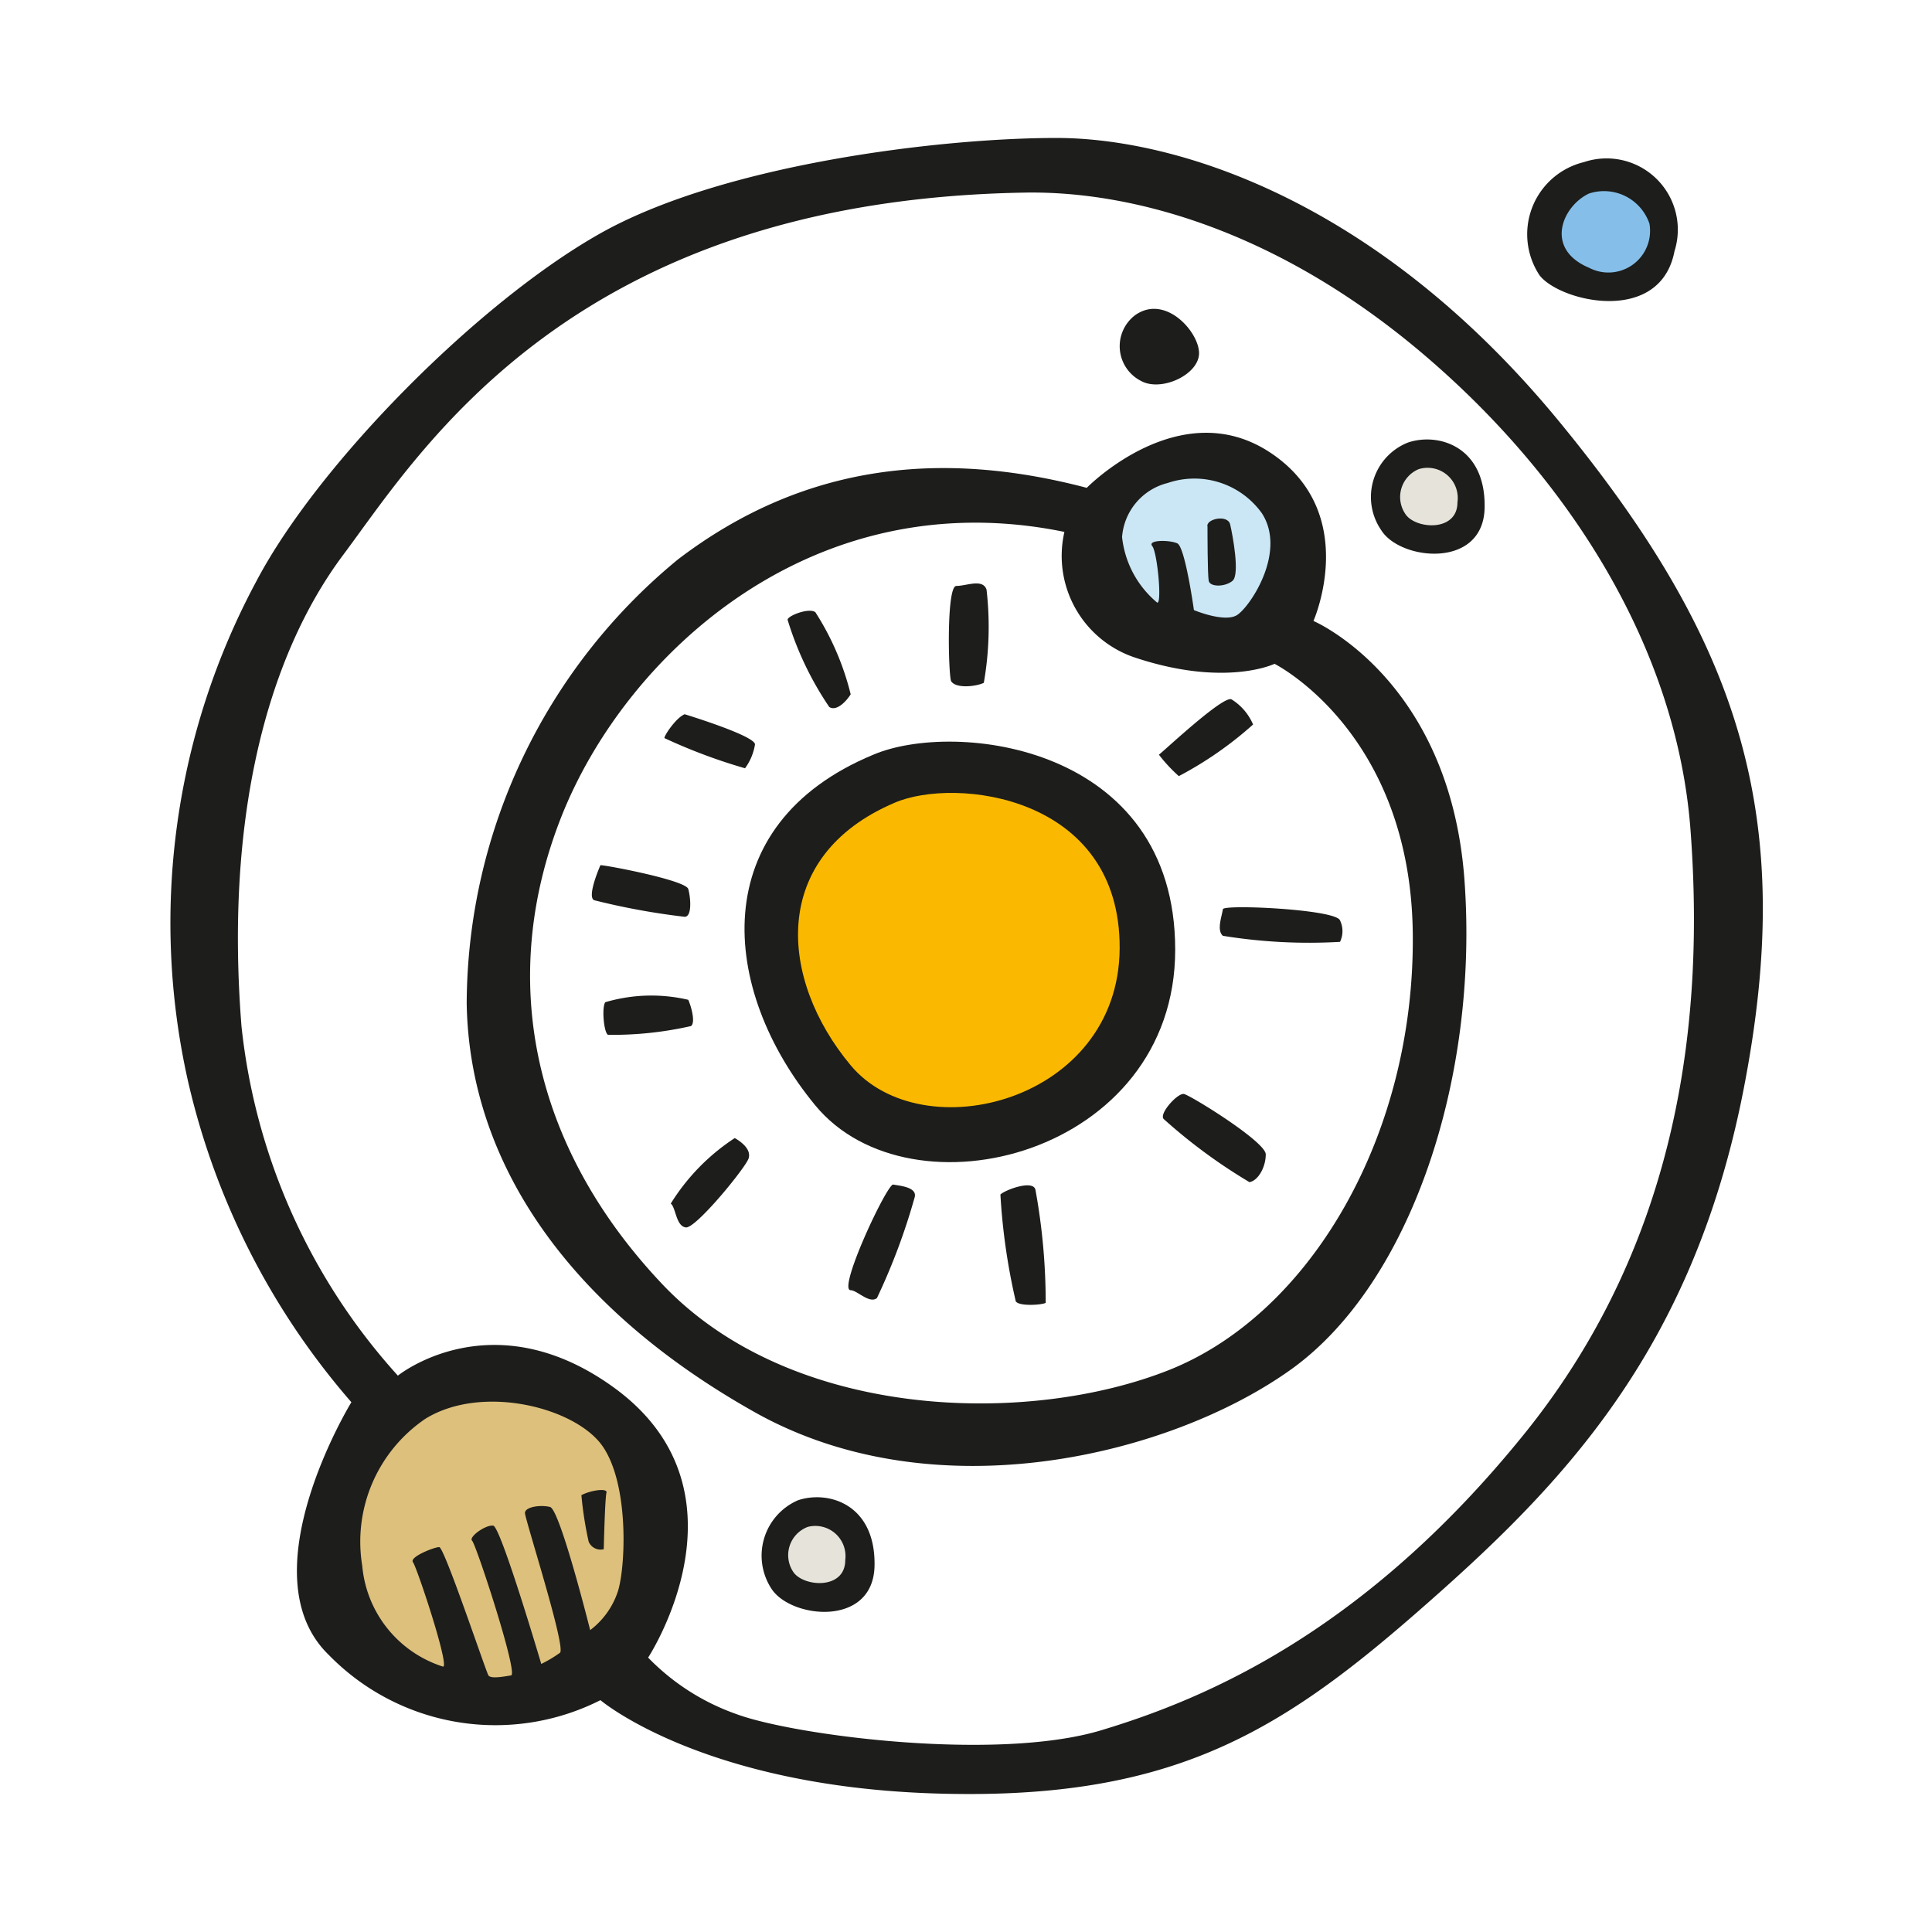 <?xml version="1.0" encoding="utf-8"?>
<!-- Uploaded to: SVG Repo, www.svgrepo.com, Generator: SVG Repo Mixer Tools -->
<svg width="800px" height="800px" viewBox="0 0 64 64" xmlns="http://www.w3.org/2000/svg">
<path d="m51.68 14c-6.09-7.43-12.79-9.43-16.68-9.43s-11.08.88-15.13 3.17-9.33 7.63-11.37 11.5a23.91 23.91 0 0 0 -2.28 16.54 24.56 24.56 0 0 0 5.42 10.67s-3.5 5.71-.75 8.37a7.71 7.71 0 0 0 9 1.5s3.34 2.84 11.05 3.09 11.33-1.92 16-6 9.12-8.54 10.83-17.38-.01-14.62-6.09-22.03zm-1.21 33.53c-5.29 6.54-10.54 8.75-14 9.79s-10.17.17-12.08-.54a7.57 7.57 0 0 1 -2.92-1.87s3.65-5.56-1.21-9c-4-2.84-7.08-.34-7.08-.34a20.44 20.44 0 0 1 -5.18-11.57c-.54-6.79.79-12.17 3.37-15.62s7.59-11.75 22.59-12c3.54-.06 8.37 1.25 13.21 5.37s8.38 9.74 8.83 15.74-.24 13.51-5.53 20.04zm5-39.21a2.36 2.36 0 0 0 -3-2.95 2.46 2.46 0 0 0 -1.47 3.75c.68.88 4 1.66 4.47-.8z" fill="#1d1d1b"/>
<path d="m52.64 6.41a1.59 1.59 0 0 1 2 1 1.38 1.38 0 0 1 -2 1.46c-1.5-.63-.88-2.05 0-2.46z" fill="#85bfe9"/>
<path d="m37.59 10.45c1-.73 2.13.54 2.13 1.25s-1.25 1.29-1.92.92a1.29 1.29 0 0 1 -.21-2.17z" fill="#1d1d1b"/>
<path d="m46.64 14.66c1-.34 2.58.12 2.54 2.16s-2.79 1.75-3.42.75a1.94 1.94 0 0 1 .88-2.91z" fill="#1d1d1b"/>
<path d="m47 15.54a1 1 0 0 1 1.28 1.1c0 1-1.41.89-1.73.38a1 1 0 0 1 .45-1.48z" fill="#e6e4da"/>
<path d="m26.43 49.7c1-.34 2.58.12 2.54 2.17s-2.79 1.75-3.42.75a2 2 0 0 1 .88-2.92z" fill="#1d1d1b"/>
<path d="m26.76 50.58a1 1 0 0 1 1.24 1.1c0 1-1.41.89-1.73.38a1 1 0 0 1 .49-1.48z" fill="#e6e4da"/>
<path d="m14.09 47c1.89-1.17 5-.37 5.88.92s.75 4 .5 4.79a2.64 2.64 0 0 1 -.92 1.29s-1-4-1.33-4.08-.83 0-.83.2 1.37 4.46 1.16 4.63a4.19 4.19 0 0 1 -.62.37s-1.34-4.54-1.59-4.58-.83.38-.7.5 1.54 4.42 1.29 4.46-.67.12-.75 0-1.46-4.25-1.63-4.25-1 .33-.87.5 1.21 3.42 1 3.46a3.86 3.86 0 0 1 -2.68-3.34 4.92 4.92 0 0 1 2.09-4.87z" fill="#ddc07c"/>
<path d="m19.26 49.53c.29-.16.88-.25.83-.08s-.09 1.87-.09 1.87a.43.43 0 0 1 -.5-.25 12 12 0 0 1 -.24-1.54z" fill="#1d1d1b"/>
<path d="m48.51 29.12c-.5-6.63-5-8.55-5-8.55s1.58-3.57-1.42-5.57-6.09 1.16-6.09 1.16c-4.75-1.25-9.33-.84-13.54 2.37a19.12 19.12 0 0 0 -7 14.71c.09 5.42 3.54 10.17 9.54 13.54s13.8 1.42 17.76-1.41 6.24-9.63 5.75-16.25zm-9.75 16.25c-4.67 1.87-12.54 1.7-16.83-2.84s-5.46-10.08-3.34-15.46 8.34-11.16 16.67-9.45a3.55 3.55 0 0 0 2.33 4.16c3 1 4.63.21 4.63.21s4.5 2.25 4.58 8.92-3.37 12.58-8.04 14.46z" fill="#1d1d1b"/>
<path d="m38.68 16a2.75 2.75 0 0 1 3.12 1c.84 1.29-.41 3.13-.83 3.38s-1.42-.17-1.42-.17-.29-2.09-.55-2.21-1-.12-.83.09.33 1.95.16 1.87a3.28 3.28 0 0 1 -1.16-2.17 2 2 0 0 1 1.51-1.79z" fill="#cbe7f5"/>
<g fill="#1d1d1b">
<path d="m40 17.45c-.07-.26.67-.42.75-.08s.33 1.66.08 1.87-.75.21-.79 0-.04-1.62-.04-1.79z"/>
<path d="m31.51 22.57c-.09-.13-.17-3.16.17-3.16s.87-.25 1 .12a10.74 10.74 0 0 1 -.09 3.09c-.25.12-.91.2-1.08-.05z"/>
<path d="m26.09 20.53c0-.13.71-.41.92-.25a9 9 0 0 1 1.17 2.72c-.13.21-.46.58-.71.42a10.67 10.67 0 0 1 -1.38-2.89z"/>
<path d="m22.68 23.66s2.33.71 2.33 1a1.81 1.81 0 0 1 -.33.79 18.34 18.34 0 0 1 -2.67-1c-.01-.08.38-.67.67-.79z"/>
<path d="m19.89 28.66c.2 0 2.83.5 2.91.79s.13.92-.12.92a23.28 23.28 0 0 1 -3-.55c-.25-.12.21-1.16.21-1.16z"/>
<path d="m20.05 33.2a5.38 5.38 0 0 1 2.75-.08c.09.2.25.75.09.87a11.75 11.75 0 0 1 -2.75.29c-.14-.08-.21-.91-.09-1.08z"/>
<path d="m22.22 39.87a7 7 0 0 1 2.12-2.17c.21.12.55.37.46.67s-1.75 2.33-2.08 2.29-.33-.66-.5-.79z"/>
<path d="m28.18 42.74c-.45 0 1.21-3.54 1.41-3.5s.8.08.71.42a21 21 0 0 1 -1.25 3.34c-.25.2-.66-.26-.87-.26z"/>
<path d="m33.14 39.57c.15-.15 1.08-.5 1.16-.16a20.78 20.78 0 0 1 .34 3.75c-.17.08-1 .12-1-.09a20.85 20.85 0 0 1 -.5-3.5z"/>
<path d="m38.55 37.07c-.17-.17.46-.87.67-.83s2.71 1.58 2.71 2-.25.87-.54.92a18 18 0 0 1 -2.84-2.09z"/>
<path d="m40.51 30.12c0-.17 3.75 0 3.88.37a.82.82 0 0 1 0 .71 17.82 17.82 0 0 1 -3.88-.2c-.21-.18-.04-.63 0-.88z"/>
<path d="m38.39 25c.12-.08 2.16-2 2.41-1.83a1.82 1.82 0 0 1 .71.83 12.18 12.18 0 0 1 -2.46 1.71 5.14 5.14 0 0 1 -.66-.71z"/>
<path d="m28.93 25c2.7-1.15 10-.33 10 6.46s-8.75 9-11.92 5.16-3.67-9.3 1.92-11.62z"/>
</g>
<path d="m29.64 26.59c2-.86 7.48-.25 7.45 4.83s-6.54 6.71-8.91 3.87-2.72-6.92 1.46-8.7z" fill="#fab900"/>
</svg>